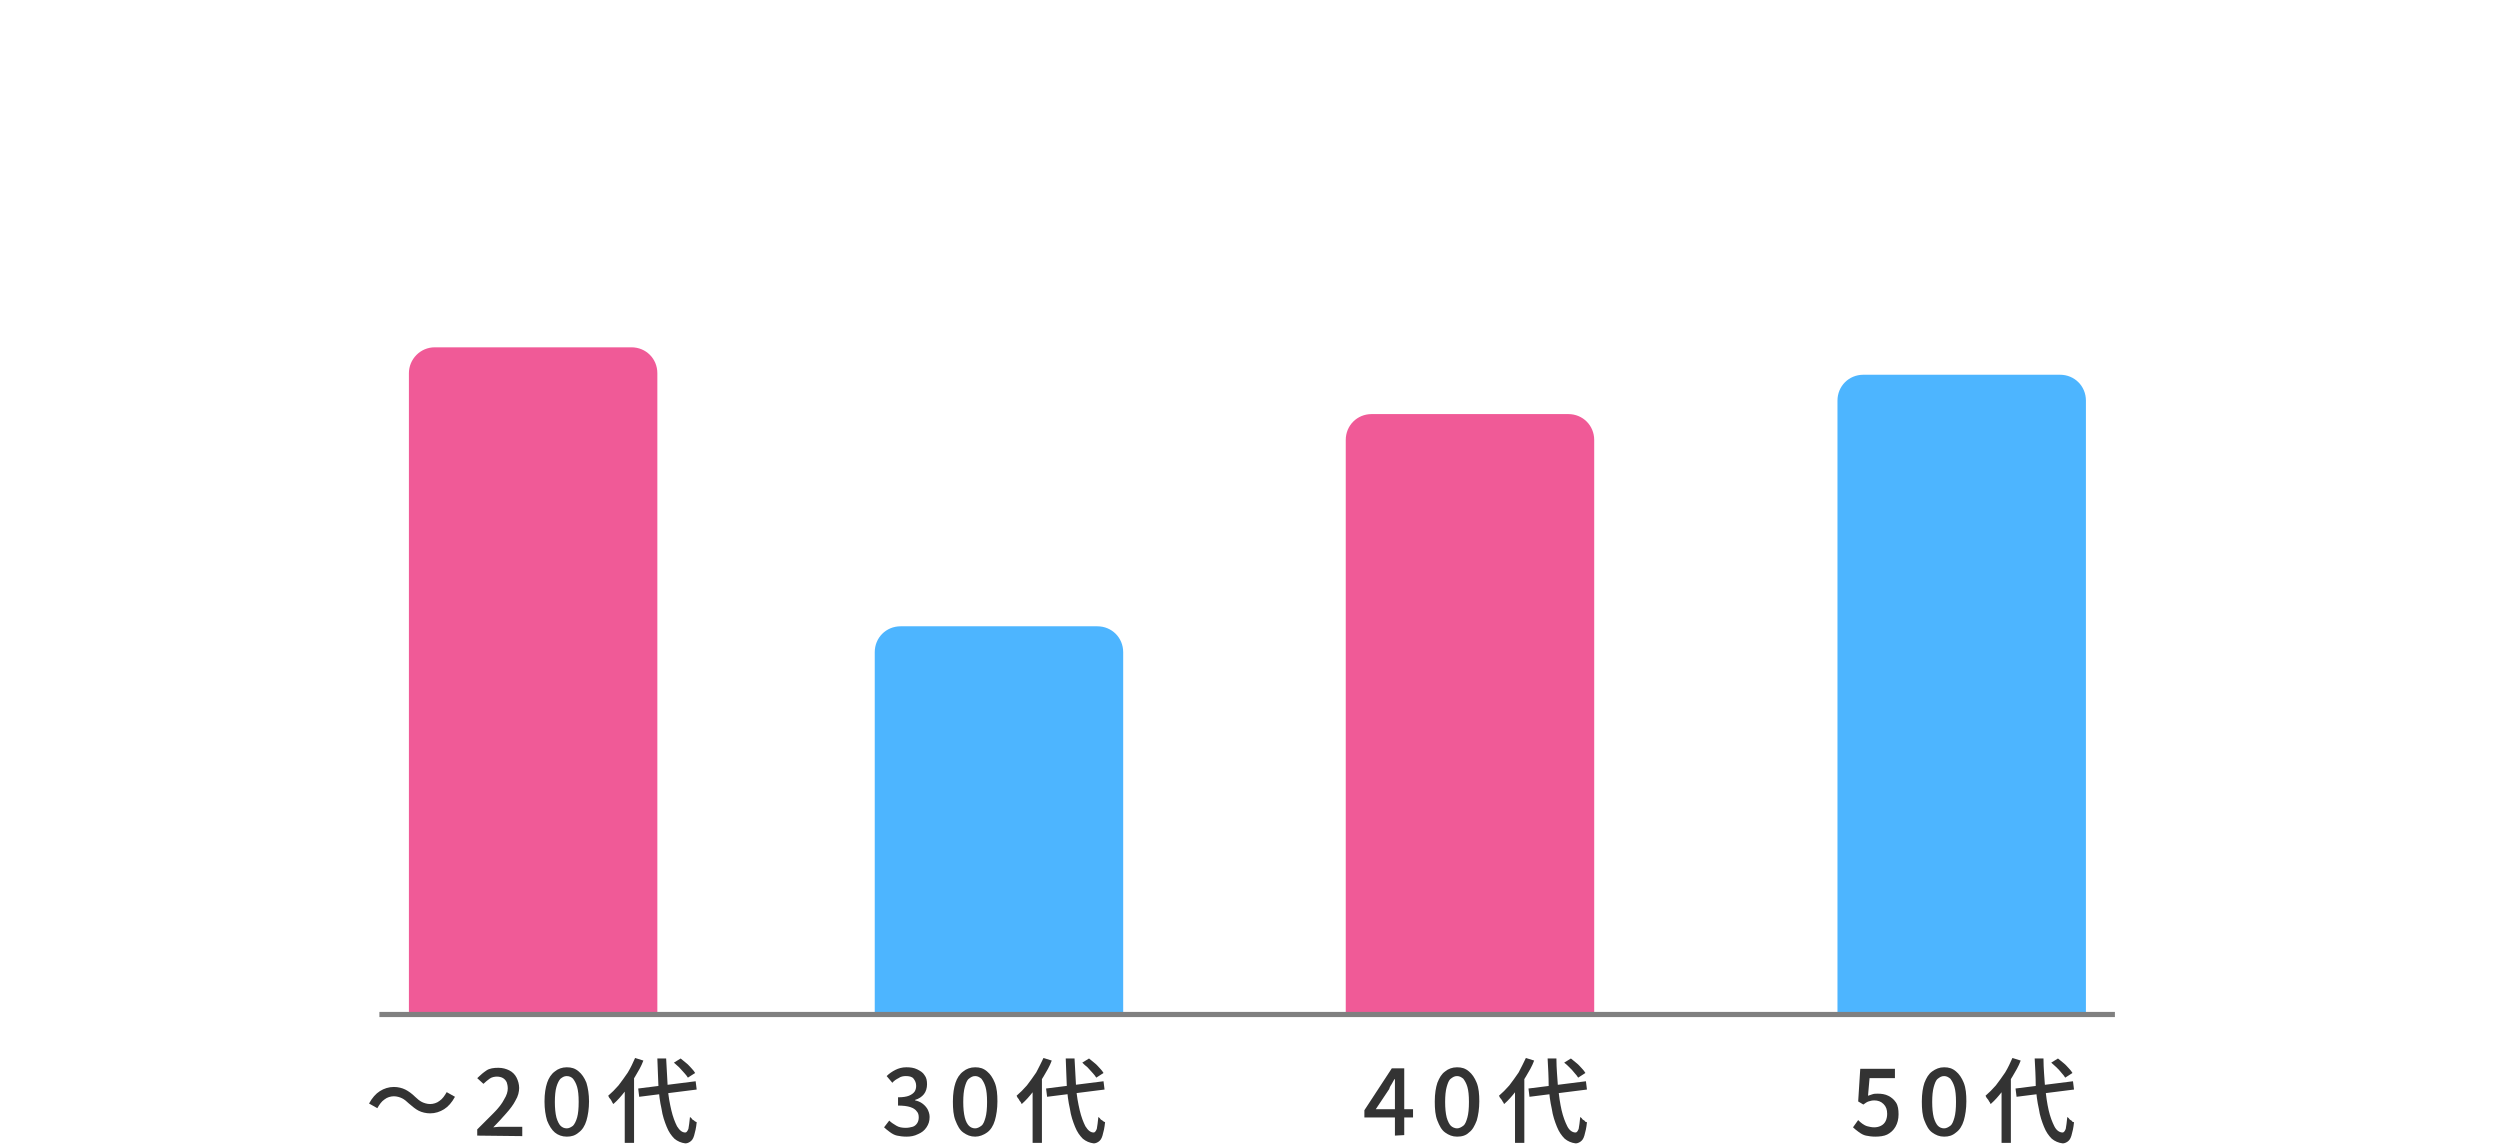 <?xml version="1.0" encoding="utf-8"?>
<!-- Generator: Adobe Illustrator 27.9.6, SVG Export Plug-In . SVG Version: 9.03 Build 54986)  -->
<svg version="1.1" id="d" xmlns="http://www.w3.org/2000/svg" xmlns:xlink="http://www.w3.org/1999/xlink" x="0px" y="0px"
	 viewBox="0 0 483 221" style="enable-background:new 0 0 483 221;" xml:space="preserve">
<style type="text/css">
	.st0{fill:#F05A97;}
	.st1{fill:#4DB5FF;}
	.st2{fill:#808080;}
	.st3{fill:#333333;}
</style>
<path class="st0" d="M84,67.1h38c2.8,0,5,2.2,5,5V196H79V72.1C79,69.4,81.2,67.1,84,67.1z"/>
<path class="st1" d="M174,121h38c2.8,0,5,2.2,5,5v70h-48v-70C169,123.2,171.2,121,174,121z"/>
<path class="st0" d="M265,80h38c2.8,0,5,2.2,5,5v111h-48V85C260,82.2,262.2,80,265,80z"/>
<path class="st1" d="M360,72.4h38c2.8,0,5,2.2,5,5V196h-48V77.4C355,74.6,357.2,72.4,360,72.4z"/>
<rect x="73.3" y="195.5" class="st2" width="335.3" height="1"/>
<g>
	<path class="st3" d="M79,213.2c-0.4-0.4-0.9-0.8-1.3-1s-1-0.4-1.6-0.4s-1.3,0.2-1.8,0.6c-0.6,0.4-1,1-1.4,1.7l-1.6-0.9
		c0.6-1.1,1.3-1.9,2.1-2.4s1.7-0.8,2.7-0.8c0.8,0,1.6,0.2,2.2,0.5s1.3,0.8,1.9,1.4c0.4,0.4,0.9,0.8,1.3,1c0.4,0.2,1,0.4,1.6,0.4
		s1.3-0.2,1.8-0.6c0.6-0.4,1-1,1.4-1.7l1.6,0.9c-0.6,1.1-1.3,1.9-2.1,2.4s-1.7,0.8-2.7,0.8c-0.8,0-1.6-0.2-2.2-0.5
		S79.7,213.8,79,213.2L79,213.2z"/>
	<path class="st3" d="M92.2,219.4v-1.2c1.2-1.2,2.3-2.3,3.2-3.2c0.9-0.9,1.6-1.8,2-2.6c0.5-0.8,0.7-1.5,0.7-2.1
		c0-0.5-0.1-0.9-0.2-1.2c-0.2-0.4-0.4-0.6-0.7-0.8c-0.3-0.2-0.8-0.3-1.2-0.3s-1,0.1-1.4,0.4c-0.4,0.3-0.8,0.6-1.2,1l-1.2-1.1
		c0.6-0.6,1.2-1.1,1.8-1.5s1.4-0.5,2.3-0.5c0.8,0,1.5,0.2,2.1,0.5s1.1,0.8,1.4,1.4c0.3,0.6,0.5,1.3,0.5,2s-0.2,1.6-0.7,2.4
		c-0.4,0.8-1,1.6-1.8,2.5s-1.6,1.8-2.5,2.7c0.3,0,0.7-0.1,1.1-0.1s0.8,0,1.1,0h3.4v1.8L92.2,219.4L92.2,219.4z"/>
	<path class="st3" d="M109.5,219.6c-0.9,0-1.7-0.3-2.3-0.8s-1.1-1.3-1.5-2.3c-0.3-1-0.5-2.2-0.5-3.7s0.2-2.7,0.5-3.6
		s0.8-1.7,1.5-2.2c0.6-0.5,1.4-0.8,2.3-0.8s1.6,0.2,2.3,0.8c0.6,0.5,1.1,1.2,1.5,2.2c0.3,1,0.5,2.2,0.5,3.6s-0.2,2.7-0.5,3.7
		s-0.8,1.8-1.5,2.3C111.1,219.4,110.4,219.6,109.5,219.6z M109.5,218c0.4,0,0.8-0.2,1.2-0.5c0.3-0.3,0.6-0.9,0.8-1.6
		c0.2-0.7,0.3-1.7,0.3-3s-0.1-2.2-0.3-2.9c-0.2-0.7-0.5-1.2-0.8-1.6c-0.3-0.3-0.7-0.5-1.2-0.5s-0.8,0.2-1.2,0.5
		c-0.3,0.3-0.6,0.9-0.8,1.6s-0.3,1.7-0.3,2.9s0.1,2.2,0.3,3c0.2,0.7,0.5,1.3,0.8,1.6S109,218,109.5,218z"/>
	<path class="st3" d="M122.7,204.4l1.6,0.5c-0.4,1.1-1,2.1-1.6,3.1s-1.3,2-2,2.9s-1.4,1.7-2.2,2.4c-0.1-0.1-0.2-0.3-0.3-0.5
		c-0.1-0.2-0.2-0.4-0.4-0.6s-0.2-0.4-0.3-0.5c0.7-0.6,1.3-1.2,2-2c0.6-0.8,1.2-1.6,1.8-2.5C121.9,206.2,122.3,205.3,122.7,204.4z
		 M120.8,209.3l1.7-1.7l0,0v13.2h-1.8V209.3L120.8,209.3z M123.3,210.3l11.1-1.4l0.2,1.6l-11.1,1.4
		C123.5,212,123.3,210.3,123.3,210.3z M127,204.5h1.7c0.1,2,0.2,3.8,0.3,5.5s0.4,3.2,0.7,4.5s0.7,2.3,1.1,3.1c0.5,0.8,1,1.2,1.6,1.2
		c0.2,0,0.4-0.2,0.6-0.7c0.1-0.5,0.2-1.3,0.3-2.3c0.1,0.1,0.3,0.2,0.4,0.4s0.4,0.2,0.5,0.4c0.2,0.1,0.3,0.2,0.4,0.2
		c-0.1,1.1-0.3,1.9-0.5,2.6s-0.5,1-0.8,1.2s-0.6,0.3-0.9,0.3c-0.8-0.1-1.5-0.4-2.1-0.9c-0.6-0.6-1.1-1.3-1.5-2.3s-0.8-2.1-1-3.5
		c-0.3-1.3-0.5-2.8-0.6-4.5S127.1,206.3,127,204.5L127,204.5z M130.2,205.3l1.3-0.8c0.4,0.3,0.7,0.6,1.1,0.9s0.7,0.7,1,1
		c0.3,0.3,0.6,0.7,0.7,0.9l-1.4,0.9c-0.2-0.3-0.4-0.6-0.7-0.9s-0.6-0.7-1-1.1C130.9,205.9,130.5,205.6,130.2,205.3L130.2,205.3z"/>
</g>
<g>
	<path class="st3" d="M175.1,219.6c-0.7,0-1.3-0.1-1.8-0.2s-1-0.4-1.4-0.7c-0.4-0.3-0.8-0.6-1.1-0.9l1-1.3c0.4,0.4,0.9,0.7,1.4,1
		s1.1,0.4,1.8,0.4c0.5,0,0.9-0.1,1.3-0.2s0.7-0.4,0.9-0.7c0.2-0.3,0.3-0.7,0.3-1.1c0-0.5-0.1-0.9-0.4-1.2c-0.2-0.3-0.6-0.6-1.2-0.8
		s-1.4-0.3-2.4-0.3v-1.6c0.9,0,1.6-0.1,2.1-0.3s0.9-0.5,1.1-0.8c0.2-0.3,0.3-0.7,0.3-1.1c0-0.6-0.2-1-0.5-1.4s-0.9-0.5-1.5-0.5
		c-0.5,0-1,0.1-1.4,0.4c-0.4,0.2-0.9,0.5-1.2,0.9l-1.1-1.3c0.5-0.5,1.1-0.9,1.7-1.2c0.6-0.3,1.3-0.5,2.1-0.5c0.8,0,1.5,0.1,2.1,0.4
		s1.1,0.6,1.4,1.1c0.4,0.5,0.5,1.1,0.5,1.8c0,0.7-0.2,1.4-0.6,1.9c-0.4,0.5-1,0.9-1.7,1.1v0.1c0.5,0.1,1,0.3,1.4,0.6
		c0.4,0.3,0.7,0.6,1,1.1c0.2,0.4,0.4,0.9,0.4,1.5c0,0.8-0.2,1.4-0.6,2c-0.4,0.6-0.9,1-1.6,1.3C176.6,219.5,175.9,219.6,175.1,219.6
		L175.1,219.6z"/>
	<path class="st3" d="M188.4,219.6c-0.9,0-1.6-0.3-2.3-0.8s-1.1-1.3-1.5-2.3s-0.5-2.2-0.5-3.7s0.2-2.7,0.5-3.6s0.8-1.7,1.5-2.2
		c0.6-0.5,1.4-0.8,2.3-0.8s1.6,0.2,2.3,0.8c0.6,0.5,1.1,1.2,1.5,2.2c0.4,1,0.5,2.2,0.5,3.6s-0.2,2.7-0.5,3.7s-0.8,1.8-1.5,2.3
		S189.2,219.6,188.4,219.6z M188.4,218c0.4,0,0.8-0.2,1.2-0.5c0.4-0.3,0.6-0.9,0.8-1.6c0.2-0.7,0.3-1.7,0.3-3s-0.1-2.2-0.3-2.9
		c-0.2-0.7-0.5-1.2-0.8-1.6c-0.4-0.3-0.7-0.5-1.2-0.5s-0.8,0.2-1.2,0.5c-0.4,0.3-0.6,0.9-0.8,1.6c-0.2,0.7-0.3,1.7-0.3,2.9
		s0.1,2.2,0.3,3s0.5,1.3,0.8,1.6S187.9,218,188.4,218z"/>
	<path class="st3" d="M201.6,204.4l1.6,0.5c-0.4,1.1-1,2.1-1.6,3.1s-1.3,2-2,2.9c-0.7,0.9-1.4,1.7-2.2,2.4c-0.1-0.1-0.1-0.3-0.3-0.5
		s-0.2-0.4-0.4-0.6s-0.2-0.4-0.3-0.5c0.7-0.6,1.3-1.2,2-2c0.6-0.8,1.2-1.6,1.8-2.5C200.7,206.2,201.2,205.3,201.6,204.4z
		 M199.6,209.3l1.7-1.7l0,0v13.2h-1.8V209.3L199.6,209.3z M202.1,210.3l11.1-1.4l0.2,1.6l-11.1,1.4L202.1,210.3z M205.9,204.5h1.7
		c0.1,2,0.2,3.8,0.3,5.5s0.4,3.2,0.7,4.5s0.7,2.3,1.1,3.1c0.5,0.8,1,1.2,1.6,1.2c0.2,0,0.4-0.2,0.6-0.7c0.1-0.5,0.2-1.3,0.3-2.3
		c0.1,0.1,0.3,0.2,0.4,0.4s0.4,0.2,0.5,0.4c0.2,0.1,0.3,0.2,0.4,0.2c-0.1,1.1-0.3,1.9-0.5,2.6s-0.5,1-0.8,1.2s-0.6,0.3-0.9,0.3
		c-0.8-0.1-1.5-0.4-2.1-0.9c-0.6-0.6-1.1-1.3-1.5-2.3s-0.8-2.1-1-3.5c-0.3-1.3-0.5-2.8-0.6-4.5S206,206.3,205.9,204.5L205.9,204.5z
		 M209.1,205.3l1.3-0.8c0.4,0.3,0.7,0.6,1.1,0.9s0.7,0.7,1,1c0.3,0.3,0.6,0.7,0.7,0.9l-1.4,0.9c-0.2-0.3-0.4-0.6-0.7-0.9
		s-0.6-0.7-1-1.1C209.7,205.9,209.4,205.6,209.1,205.3L209.1,205.3z"/>
</g>
<g>
	<path class="st3" d="M269.5,219.4v-8.3c0-0.4,0-0.8,0-1.3c0-0.5,0-0.9,0-1.3h-0.1c-0.2,0.3-0.3,0.6-0.5,0.9c-0.2,0.3-0.4,0.6-0.5,1
		l-2.6,3.9h7.2v1.6h-9.4v-1.4l5.3-8.1h2.4v12.9L269.5,219.4L269.5,219.4z"/>
	<path class="st3" d="M281.5,219.6c-0.9,0-1.6-0.3-2.3-0.8s-1.1-1.3-1.5-2.3c-0.4-1-0.5-2.2-0.5-3.7s0.2-2.7,0.5-3.6
		c0.4-1,0.8-1.7,1.5-2.2c0.6-0.5,1.4-0.8,2.3-0.8s1.6,0.2,2.3,0.8c0.6,0.5,1.1,1.2,1.5,2.2s0.5,2.2,0.5,3.6s-0.2,2.7-0.5,3.7
		c-0.4,1-0.8,1.8-1.5,2.3C283.2,219.4,282.4,219.6,281.5,219.6z M281.5,218c0.4,0,0.8-0.2,1.2-0.5s0.6-0.9,0.8-1.6
		c0.2-0.7,0.3-1.7,0.3-3s-0.1-2.2-0.3-2.9c-0.2-0.7-0.5-1.2-0.8-1.6c-0.4-0.3-0.7-0.5-1.2-0.5s-0.8,0.2-1.2,0.5
		c-0.4,0.3-0.6,0.9-0.8,1.6s-0.3,1.7-0.3,2.9s0.1,2.2,0.3,3c0.2,0.7,0.5,1.3,0.8,1.6S281.1,218,281.5,218z"/>
	<path class="st3" d="M294.8,204.4l1.6,0.5c-0.4,1.1-1,2.1-1.6,3.1s-1.3,2-2,2.9s-1.4,1.7-2.2,2.4c-0.1-0.1-0.1-0.3-0.3-0.5
		c-0.1-0.2-0.2-0.4-0.4-0.6s-0.2-0.4-0.3-0.5c0.7-0.6,1.3-1.2,2-2c0.6-0.8,1.2-1.6,1.8-2.5C293.9,206.2,294.4,205.3,294.8,204.4
		L294.8,204.4z M292.8,209.3l1.7-1.7l0,0v13.2h-1.8V209.3L292.8,209.3z M295.3,210.3l11.1-1.4l0.2,1.6l-11.1,1.4L295.3,210.3z
		 M299,204.5h1.7c0,2,0.2,3.8,0.3,5.5c0.2,1.7,0.4,3.2,0.7,4.5s0.7,2.3,1.1,3.1s1,1.2,1.6,1.2c0.2,0,0.4-0.2,0.6-0.7
		c0.1-0.5,0.2-1.3,0.3-2.3c0.1,0.1,0.3,0.2,0.4,0.4s0.4,0.2,0.5,0.4s0.3,0.2,0.4,0.2c-0.1,1.1-0.3,1.9-0.5,2.6s-0.5,1-0.8,1.2
		s-0.6,0.3-0.9,0.3c-0.8-0.1-1.5-0.4-2.1-0.9c-0.6-0.6-1.1-1.3-1.5-2.3s-0.8-2.1-1-3.5c-0.3-1.3-0.5-2.8-0.6-4.5
		C299.2,208.1,299.1,206.3,299,204.5L299,204.5z M302.2,205.3l1.3-0.8c0.4,0.3,0.7,0.6,1.1,0.9s0.7,0.7,1,1c0.3,0.3,0.6,0.7,0.7,0.9
		l-1.4,0.9c-0.2-0.3-0.4-0.6-0.7-0.9c-0.3-0.4-0.6-0.7-1-1.1C302.9,205.9,302.6,205.6,302.2,205.3L302.2,205.3z"/>
</g>
<g>
	<path class="st3" d="M362.3,219.6c-0.7,0-1.3-0.1-1.8-0.2s-1-0.4-1.4-0.7s-0.8-0.6-1.1-0.9l1-1.4c0.2,0.2,0.5,0.5,0.8,0.7
		s0.6,0.4,1,0.5c0.4,0.1,0.8,0.2,1.3,0.2c0.5,0,0.9-0.1,1.3-0.3c0.4-0.2,0.7-0.5,0.9-0.9c0.2-0.4,0.3-0.9,0.3-1.4
		c0-0.8-0.2-1.4-0.7-1.9s-1.1-0.7-1.8-0.7c-0.4,0-0.8,0.1-1.1,0.2s-0.6,0.3-1,0.6l-1-0.6l0.4-6.3h6.7v1.8h-4.9l-0.3,3.4
		c0.3-0.1,0.6-0.2,0.9-0.3c0.3-0.1,0.6-0.1,1-0.1c0.7,0,1.4,0.1,2,0.4s1.1,0.7,1.5,1.3s0.5,1.4,0.5,2.3s-0.2,1.7-0.6,2.4
		s-1,1.2-1.6,1.5S363.1,219.6,362.3,219.6L362.3,219.6z"/>
	<path class="st3" d="M375.6,219.6c-0.9,0-1.6-0.3-2.3-0.8s-1.1-1.3-1.5-2.3c-0.4-1-0.5-2.2-0.5-3.7s0.2-2.7,0.5-3.6
		c0.4-1,0.8-1.7,1.5-2.2s1.4-0.8,2.3-0.8s1.6,0.2,2.3,0.8c0.6,0.5,1.1,1.2,1.5,2.2s0.5,2.2,0.5,3.6s-0.2,2.7-0.5,3.7
		s-0.8,1.8-1.5,2.3C377.2,219.4,376.5,219.6,375.6,219.6z M375.6,218c0.4,0,0.8-0.2,1.2-0.5c0.4-0.3,0.6-0.9,0.8-1.6
		c0.2-0.7,0.3-1.7,0.3-3s-0.1-2.2-0.3-2.9c-0.2-0.7-0.5-1.2-0.8-1.6c-0.4-0.3-0.7-0.5-1.2-0.5s-0.8,0.2-1.2,0.5
		c-0.4,0.3-0.6,0.9-0.8,1.6s-0.3,1.7-0.3,2.9s0.1,2.2,0.3,3c0.2,0.7,0.5,1.3,0.8,1.6S375.1,218,375.6,218z"/>
	<path class="st3" d="M388.8,204.4l1.6,0.5c-0.4,1.1-1,2.1-1.6,3.1s-1.3,2-2,2.9s-1.4,1.7-2.2,2.4c-0.1-0.1-0.1-0.3-0.3-0.5
		c-0.1-0.2-0.2-0.4-0.4-0.6s-0.2-0.4-0.3-0.5c0.7-0.6,1.3-1.2,2-2c0.6-0.8,1.2-1.6,1.8-2.5C388,206.2,388.4,205.3,388.8,204.4
		L388.8,204.4z M386.8,209.3l1.7-1.7l0,0v13.2h-1.8V209.3L386.8,209.3z M389.4,210.3l11.1-1.4l0.2,1.6l-11.1,1.4L389.4,210.3z
		 M393.1,204.5h1.7c0,2,0.2,3.8,0.3,5.5c0.2,1.7,0.4,3.2,0.7,4.5s0.7,2.3,1.1,3.1s1,1.2,1.6,1.2c0.2,0,0.4-0.2,0.6-0.7
		c0.1-0.5,0.2-1.3,0.3-2.3c0.1,0.1,0.3,0.2,0.4,0.4s0.4,0.2,0.5,0.4s0.3,0.2,0.4,0.2c-0.1,1.1-0.3,1.9-0.5,2.6s-0.5,1-0.8,1.2
		c-0.3,0.2-0.6,0.3-0.9,0.3c-0.8-0.1-1.5-0.4-2.1-0.9c-0.6-0.6-1.1-1.3-1.5-2.3s-0.8-2.1-1-3.5c-0.3-1.3-0.5-2.8-0.6-4.5
		C393.3,208.1,393.2,206.3,393.1,204.5L393.1,204.5z M396.3,205.3l1.3-0.8c0.4,0.3,0.7,0.6,1.1,0.9s0.7,0.7,1,1s0.6,0.7,0.7,0.9
		l-1.4,0.9c-0.2-0.3-0.4-0.6-0.7-0.9c-0.3-0.4-0.6-0.7-1-1.1C397,205.9,396.6,205.6,396.3,205.3L396.3,205.3z"/>
</g>
</svg>
